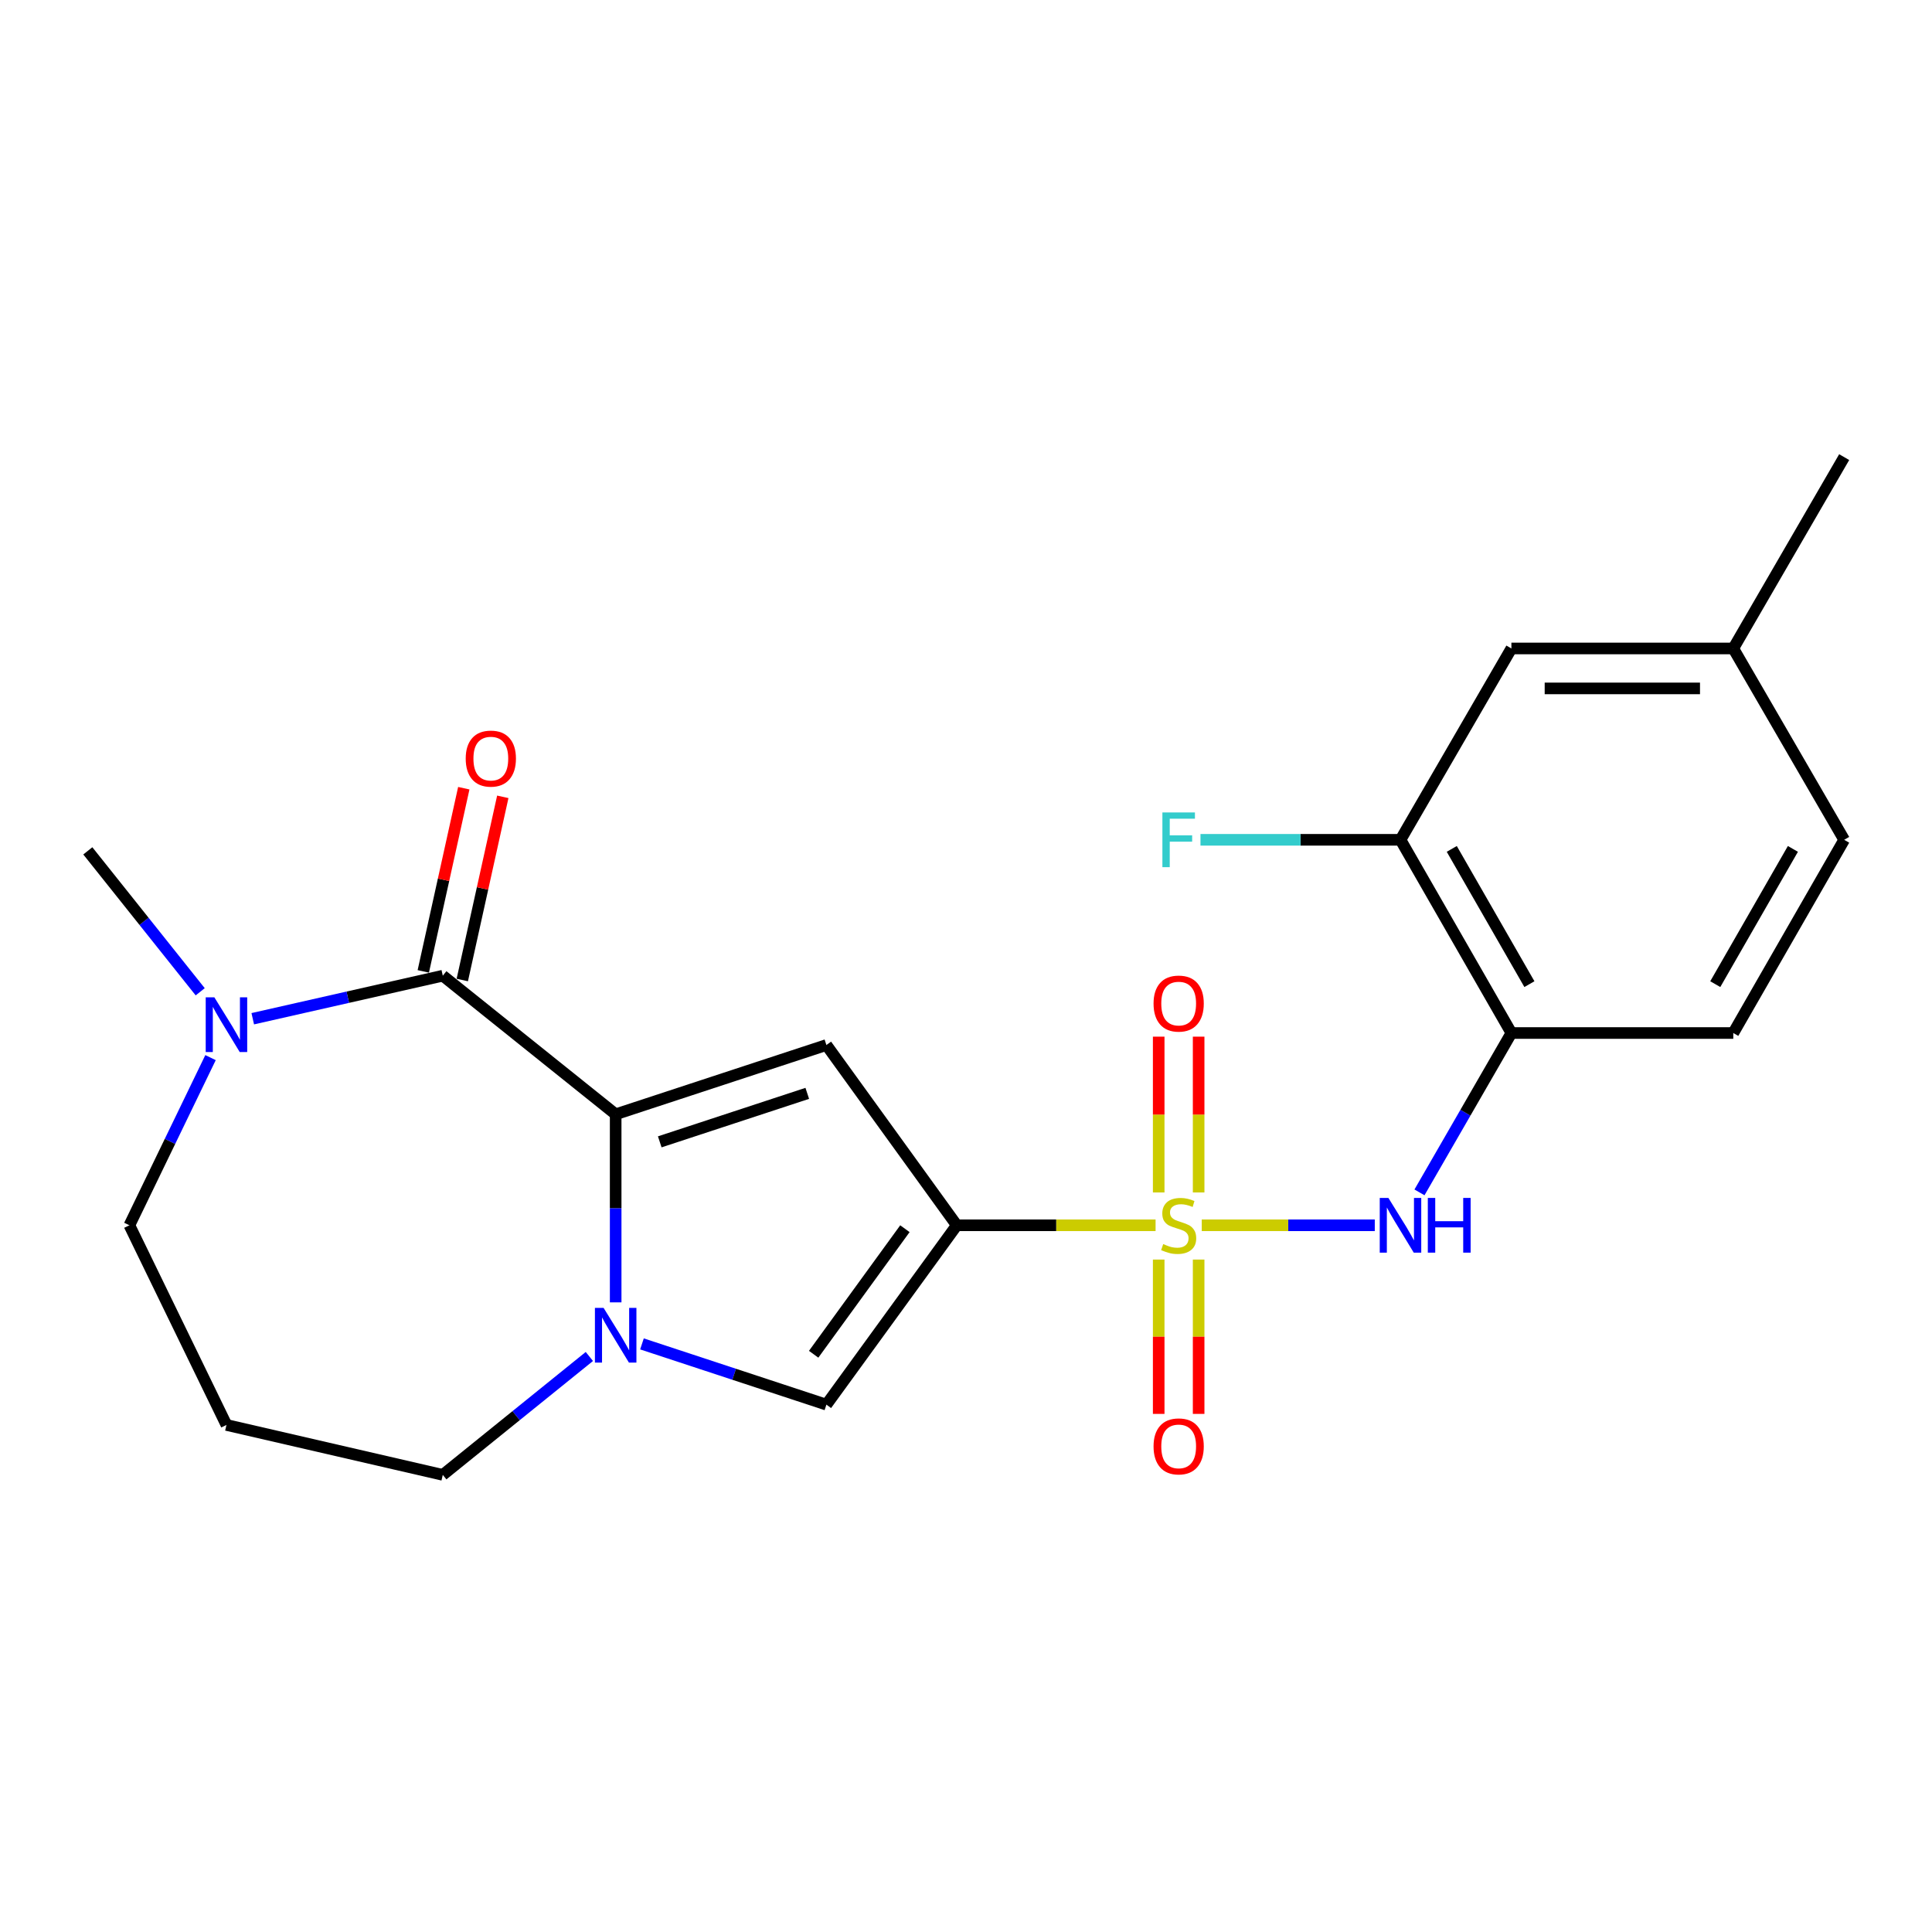 <?xml version='1.0' encoding='iso-8859-1'?>
<svg version='1.1' baseProfile='full'
              xmlns='http://www.w3.org/2000/svg'
                      xmlns:rdkit='http://www.rdkit.org/xml'
                      xmlns:xlink='http://www.w3.org/1999/xlink'
                  xml:space='preserve'
width='1000px' height='1000px' viewBox='0 0 1000 1000'>
<!-- END OF HEADER -->
<rect style='opacity:1.0;fill:#FFFFFF;stroke:none' width='1000' height='1000' x='0' y='0'> </rect>
<path class='bond-0' d='M 598.125,634.207 L 546.673,634.207' style='fill:none;fill-rule:evenodd;stroke:#CCCC00;stroke-width:6px;stroke-linecap:butt;stroke-linejoin:miter;stroke-opacity:1' />
<path class='bond-0' d='M 546.673,634.207 L 495.222,634.207' style='fill:none;fill-rule:evenodd;stroke:#000000;stroke-width:6px;stroke-linecap:butt;stroke-linejoin:miter;stroke-opacity:1' />
<path class='bond-6' d='M 622.026,634.207 L 666.805,634.207' style='fill:none;fill-rule:evenodd;stroke:#CCCC00;stroke-width:6px;stroke-linecap:butt;stroke-linejoin:miter;stroke-opacity:1' />
<path class='bond-6' d='M 666.805,634.207 L 711.584,634.207' style='fill:none;fill-rule:evenodd;stroke:#0000FF;stroke-width:6px;stroke-linecap:butt;stroke-linejoin:miter;stroke-opacity:1' />
<path class='bond-10' d='M 599.739,651.946 L 599.739,691.888' style='fill:none;fill-rule:evenodd;stroke:#CCCC00;stroke-width:6px;stroke-linecap:butt;stroke-linejoin:miter;stroke-opacity:1' />
<path class='bond-10' d='M 599.739,691.888 L 599.739,731.831' style='fill:none;fill-rule:evenodd;stroke:#FF0000;stroke-width:6px;stroke-linecap:butt;stroke-linejoin:miter;stroke-opacity:1' />
<path class='bond-10' d='M 620.413,651.946 L 620.413,691.888' style='fill:none;fill-rule:evenodd;stroke:#CCCC00;stroke-width:6px;stroke-linecap:butt;stroke-linejoin:miter;stroke-opacity:1' />
<path class='bond-10' d='M 620.413,691.888 L 620.413,731.831' style='fill:none;fill-rule:evenodd;stroke:#FF0000;stroke-width:6px;stroke-linecap:butt;stroke-linejoin:miter;stroke-opacity:1' />
<path class='bond-11' d='M 620.413,617.216 L 620.413,576.893' style='fill:none;fill-rule:evenodd;stroke:#CCCC00;stroke-width:6px;stroke-linecap:butt;stroke-linejoin:miter;stroke-opacity:1' />
<path class='bond-11' d='M 620.413,576.893 L 620.413,536.571' style='fill:none;fill-rule:evenodd;stroke:#FF0000;stroke-width:6px;stroke-linecap:butt;stroke-linejoin:miter;stroke-opacity:1' />
<path class='bond-11' d='M 599.739,617.216 L 599.739,576.893' style='fill:none;fill-rule:evenodd;stroke:#CCCC00;stroke-width:6px;stroke-linecap:butt;stroke-linejoin:miter;stroke-opacity:1' />
<path class='bond-11' d='M 599.739,576.893 L 599.739,536.571' style='fill:none;fill-rule:evenodd;stroke:#FF0000;stroke-width:6px;stroke-linecap:butt;stroke-linejoin:miter;stroke-opacity:1' />
<path class='bond-2' d='M 495.222,634.207 L 427.745,540.899' style='fill:none;fill-rule:evenodd;stroke:#000000;stroke-width:6px;stroke-linecap:butt;stroke-linejoin:miter;stroke-opacity:1' />
<path class='bond-5' d='M 495.222,634.207 L 427.745,727.043' style='fill:none;fill-rule:evenodd;stroke:#000000;stroke-width:6px;stroke-linecap:butt;stroke-linejoin:miter;stroke-opacity:1' />
<path class='bond-5' d='M 468.378,635.977 L 421.144,700.963' style='fill:none;fill-rule:evenodd;stroke:#000000;stroke-width:6px;stroke-linecap:butt;stroke-linejoin:miter;stroke-opacity:1' />
<path class='bond-1' d='M 318.669,576.757 L 427.745,540.899' style='fill:none;fill-rule:evenodd;stroke:#000000;stroke-width:6px;stroke-linecap:butt;stroke-linejoin:miter;stroke-opacity:1' />
<path class='bond-1' d='M 341.487,591.018 L 417.84,565.918' style='fill:none;fill-rule:evenodd;stroke:#000000;stroke-width:6px;stroke-linecap:butt;stroke-linejoin:miter;stroke-opacity:1' />
<path class='bond-4' d='M 318.669,576.757 L 229.186,505.019' style='fill:none;fill-rule:evenodd;stroke:#000000;stroke-width:6px;stroke-linecap:butt;stroke-linejoin:miter;stroke-opacity:1' />
<path class='bond-23' d='M 318.669,576.757 L 318.669,625.427' style='fill:none;fill-rule:evenodd;stroke:#000000;stroke-width:6px;stroke-linecap:butt;stroke-linejoin:miter;stroke-opacity:1' />
<path class='bond-23' d='M 318.669,625.427 L 318.669,674.098' style='fill:none;fill-rule:evenodd;stroke:#0000FF;stroke-width:6px;stroke-linecap:butt;stroke-linejoin:miter;stroke-opacity:1' />
<path class='bond-3' d='M 332.28,695.6 L 380.013,711.321' style='fill:none;fill-rule:evenodd;stroke:#0000FF;stroke-width:6px;stroke-linecap:butt;stroke-linejoin:miter;stroke-opacity:1' />
<path class='bond-3' d='M 380.013,711.321 L 427.745,727.043' style='fill:none;fill-rule:evenodd;stroke:#000000;stroke-width:6px;stroke-linecap:butt;stroke-linejoin:miter;stroke-opacity:1' />
<path class='bond-15' d='M 305.053,702.114 L 267.12,732.754' style='fill:none;fill-rule:evenodd;stroke:#0000FF;stroke-width:6px;stroke-linecap:butt;stroke-linejoin:miter;stroke-opacity:1' />
<path class='bond-15' d='M 267.12,732.754 L 229.186,763.394' style='fill:none;fill-rule:evenodd;stroke:#000000;stroke-width:6px;stroke-linecap:butt;stroke-linejoin:miter;stroke-opacity:1' />
<path class='bond-7' d='M 229.186,505.019 L 180.006,516.158' style='fill:none;fill-rule:evenodd;stroke:#000000;stroke-width:6px;stroke-linecap:butt;stroke-linejoin:miter;stroke-opacity:1' />
<path class='bond-7' d='M 180.006,516.158 L 130.825,527.296' style='fill:none;fill-rule:evenodd;stroke:#0000FF;stroke-width:6px;stroke-linecap:butt;stroke-linejoin:miter;stroke-opacity:1' />
<path class='bond-12' d='M 239.279,507.251 L 249.762,459.844' style='fill:none;fill-rule:evenodd;stroke:#000000;stroke-width:6px;stroke-linecap:butt;stroke-linejoin:miter;stroke-opacity:1' />
<path class='bond-12' d='M 249.762,459.844 L 260.245,412.437' style='fill:none;fill-rule:evenodd;stroke:#FF0000;stroke-width:6px;stroke-linecap:butt;stroke-linejoin:miter;stroke-opacity:1' />
<path class='bond-12' d='M 219.093,502.787 L 229.576,455.38' style='fill:none;fill-rule:evenodd;stroke:#000000;stroke-width:6px;stroke-linecap:butt;stroke-linejoin:miter;stroke-opacity:1' />
<path class='bond-12' d='M 229.576,455.38 L 240.059,407.973' style='fill:none;fill-rule:evenodd;stroke:#FF0000;stroke-width:6px;stroke-linecap:butt;stroke-linejoin:miter;stroke-opacity:1' />
<path class='bond-8' d='M 734.72,617.174 L 758.509,575.93' style='fill:none;fill-rule:evenodd;stroke:#0000FF;stroke-width:6px;stroke-linecap:butt;stroke-linejoin:miter;stroke-opacity:1' />
<path class='bond-8' d='M 758.509,575.93 L 782.299,534.686' style='fill:none;fill-rule:evenodd;stroke:#000000;stroke-width:6px;stroke-linecap:butt;stroke-linejoin:miter;stroke-opacity:1' />
<path class='bond-21' d='M 103.627,513.342 L 74.541,476.872' style='fill:none;fill-rule:evenodd;stroke:#0000FF;stroke-width:6px;stroke-linecap:butt;stroke-linejoin:miter;stroke-opacity:1' />
<path class='bond-21' d='M 74.541,476.872 L 45.455,440.402' style='fill:none;fill-rule:evenodd;stroke:#000000;stroke-width:6px;stroke-linecap:butt;stroke-linejoin:miter;stroke-opacity:1' />
<path class='bond-25' d='M 108.969,547.422 L 87.973,590.815' style='fill:none;fill-rule:evenodd;stroke:#0000FF;stroke-width:6px;stroke-linecap:butt;stroke-linejoin:miter;stroke-opacity:1' />
<path class='bond-25' d='M 87.973,590.815 L 66.978,634.207' style='fill:none;fill-rule:evenodd;stroke:#000000;stroke-width:6px;stroke-linecap:butt;stroke-linejoin:miter;stroke-opacity:1' />
<path class='bond-9' d='M 782.299,534.686 L 724.895,434.683' style='fill:none;fill-rule:evenodd;stroke:#000000;stroke-width:6px;stroke-linecap:butt;stroke-linejoin:miter;stroke-opacity:1' />
<path class='bond-9' d='M 791.618,509.393 L 751.436,439.391' style='fill:none;fill-rule:evenodd;stroke:#000000;stroke-width:6px;stroke-linecap:butt;stroke-linejoin:miter;stroke-opacity:1' />
<path class='bond-14' d='M 782.299,534.686 L 897.142,534.686' style='fill:none;fill-rule:evenodd;stroke:#000000;stroke-width:6px;stroke-linecap:butt;stroke-linejoin:miter;stroke-opacity:1' />
<path class='bond-13' d='M 724.895,434.683 L 782.299,335.644' style='fill:none;fill-rule:evenodd;stroke:#000000;stroke-width:6px;stroke-linecap:butt;stroke-linejoin:miter;stroke-opacity:1' />
<path class='bond-17' d='M 724.895,434.683 L 673.131,434.683' style='fill:none;fill-rule:evenodd;stroke:#000000;stroke-width:6px;stroke-linecap:butt;stroke-linejoin:miter;stroke-opacity:1' />
<path class='bond-17' d='M 673.131,434.683 L 621.366,434.683' style='fill:none;fill-rule:evenodd;stroke:#33CCCC;stroke-width:6px;stroke-linecap:butt;stroke-linejoin:miter;stroke-opacity:1' />
<path class='bond-24' d='M 782.299,335.644 L 897.142,335.644' style='fill:none;fill-rule:evenodd;stroke:#000000;stroke-width:6px;stroke-linecap:butt;stroke-linejoin:miter;stroke-opacity:1' />
<path class='bond-24' d='M 799.526,356.318 L 879.915,356.318' style='fill:none;fill-rule:evenodd;stroke:#000000;stroke-width:6px;stroke-linecap:butt;stroke-linejoin:miter;stroke-opacity:1' />
<path class='bond-20' d='M 897.142,534.686 L 954.545,434.683' style='fill:none;fill-rule:evenodd;stroke:#000000;stroke-width:6px;stroke-linecap:butt;stroke-linejoin:miter;stroke-opacity:1' />
<path class='bond-20' d='M 887.822,509.393 L 928.005,439.391' style='fill:none;fill-rule:evenodd;stroke:#000000;stroke-width:6px;stroke-linecap:butt;stroke-linejoin:miter;stroke-opacity:1' />
<path class='bond-16' d='M 229.186,763.394 L 117.215,737.552' style='fill:none;fill-rule:evenodd;stroke:#000000;stroke-width:6px;stroke-linecap:butt;stroke-linejoin:miter;stroke-opacity:1' />
<path class='bond-19' d='M 117.215,737.552 L 66.978,634.207' style='fill:none;fill-rule:evenodd;stroke:#000000;stroke-width:6px;stroke-linecap:butt;stroke-linejoin:miter;stroke-opacity:1' />
<path class='bond-18' d='M 897.142,335.644 L 954.545,434.683' style='fill:none;fill-rule:evenodd;stroke:#000000;stroke-width:6px;stroke-linecap:butt;stroke-linejoin:miter;stroke-opacity:1' />
<path class='bond-22' d='M 897.142,335.644 L 954.545,236.606' style='fill:none;fill-rule:evenodd;stroke:#000000;stroke-width:6px;stroke-linecap:butt;stroke-linejoin:miter;stroke-opacity:1' />
<path  class='atom-0' d='M 602.076 643.927
Q 602.396 644.047, 603.716 644.607
Q 605.036 645.167, 606.476 645.527
Q 607.956 645.847, 609.396 645.847
Q 612.076 645.847, 613.636 644.567
Q 615.196 643.247, 615.196 640.967
Q 615.196 639.407, 614.396 638.447
Q 613.636 637.487, 612.436 636.967
Q 611.236 636.447, 609.236 635.847
Q 606.716 635.087, 605.196 634.367
Q 603.716 633.647, 602.636 632.127
Q 601.596 630.607, 601.596 628.047
Q 601.596 624.487, 603.996 622.287
Q 606.436 620.087, 611.236 620.087
Q 614.516 620.087, 618.236 621.647
L 617.316 624.727
Q 613.916 623.327, 611.356 623.327
Q 608.596 623.327, 607.076 624.487
Q 605.556 625.607, 605.596 627.567
Q 605.596 629.087, 606.356 630.007
Q 607.156 630.927, 608.276 631.447
Q 609.436 631.967, 611.356 632.567
Q 613.916 633.367, 615.436 634.167
Q 616.956 634.967, 618.036 636.607
Q 619.156 638.207, 619.156 640.967
Q 619.156 644.887, 616.516 647.007
Q 613.916 649.087, 609.556 649.087
Q 607.036 649.087, 605.116 648.527
Q 603.236 648.007, 600.996 647.087
L 602.076 643.927
' fill='#CCCC00'/>
<path  class='atom-4' d='M 312.409 676.957
L 321.689 691.957
Q 322.609 693.437, 324.089 696.117
Q 325.569 698.797, 325.649 698.957
L 325.649 676.957
L 329.409 676.957
L 329.409 705.277
L 325.529 705.277
L 315.569 688.877
Q 314.409 686.957, 313.169 684.757
Q 311.969 682.557, 311.609 681.877
L 311.609 705.277
L 307.929 705.277
L 307.929 676.957
L 312.409 676.957
' fill='#0000FF'/>
<path  class='atom-7' d='M 718.635 620.047
L 727.915 635.047
Q 728.835 636.527, 730.315 639.207
Q 731.795 641.887, 731.875 642.047
L 731.875 620.047
L 735.635 620.047
L 735.635 648.367
L 731.755 648.367
L 721.795 631.967
Q 720.635 630.047, 719.395 627.847
Q 718.195 625.647, 717.835 624.967
L 717.835 648.367
L 714.155 648.367
L 714.155 620.047
L 718.635 620.047
' fill='#0000FF'/>
<path  class='atom-7' d='M 739.035 620.047
L 742.875 620.047
L 742.875 632.087
L 757.355 632.087
L 757.355 620.047
L 761.195 620.047
L 761.195 648.367
L 757.355 648.367
L 757.355 635.287
L 742.875 635.287
L 742.875 648.367
L 739.035 648.367
L 739.035 620.047
' fill='#0000FF'/>
<path  class='atom-8' d='M 110.955 516.219
L 120.235 531.219
Q 121.155 532.699, 122.635 535.379
Q 124.115 538.059, 124.195 538.219
L 124.195 516.219
L 127.955 516.219
L 127.955 544.539
L 124.075 544.539
L 114.115 528.139
Q 112.955 526.219, 111.715 524.019
Q 110.515 521.819, 110.155 521.139
L 110.155 544.539
L 106.475 544.539
L 106.475 516.219
L 110.955 516.219
' fill='#0000FF'/>
<path  class='atom-11' d='M 597.076 748.647
Q 597.076 741.847, 600.436 738.047
Q 603.796 734.247, 610.076 734.247
Q 616.356 734.247, 619.716 738.047
Q 623.076 741.847, 623.076 748.647
Q 623.076 755.527, 619.676 759.447
Q 616.276 763.327, 610.076 763.327
Q 603.836 763.327, 600.436 759.447
Q 597.076 755.567, 597.076 748.647
M 610.076 760.127
Q 614.396 760.127, 616.716 757.247
Q 619.076 754.327, 619.076 748.647
Q 619.076 743.087, 616.716 740.287
Q 614.396 737.447, 610.076 737.447
Q 605.756 737.447, 603.396 740.247
Q 601.076 743.047, 601.076 748.647
Q 601.076 754.367, 603.396 757.247
Q 605.756 760.127, 610.076 760.127
' fill='#FF0000'/>
<path  class='atom-12' d='M 597.076 519.444
Q 597.076 512.644, 600.436 508.844
Q 603.796 505.044, 610.076 505.044
Q 616.356 505.044, 619.716 508.844
Q 623.076 512.644, 623.076 519.444
Q 623.076 526.324, 619.676 530.244
Q 616.276 534.124, 610.076 534.124
Q 603.836 534.124, 600.436 530.244
Q 597.076 526.364, 597.076 519.444
M 610.076 530.924
Q 614.396 530.924, 616.716 528.044
Q 619.076 525.124, 619.076 519.444
Q 619.076 513.884, 616.716 511.084
Q 614.396 508.244, 610.076 508.244
Q 605.756 508.244, 603.396 511.044
Q 601.076 513.844, 601.076 519.444
Q 601.076 525.164, 603.396 528.044
Q 605.756 530.924, 610.076 530.924
' fill='#FF0000'/>
<path  class='atom-13' d='M 241.052 392.646
Q 241.052 385.846, 244.412 382.046
Q 247.772 378.246, 254.052 378.246
Q 260.332 378.246, 263.692 382.046
Q 267.052 385.846, 267.052 392.646
Q 267.052 399.526, 263.652 403.446
Q 260.252 407.326, 254.052 407.326
Q 247.812 407.326, 244.412 403.446
Q 241.052 399.566, 241.052 392.646
M 254.052 404.126
Q 258.372 404.126, 260.692 401.246
Q 263.052 398.326, 263.052 392.646
Q 263.052 387.086, 260.692 384.286
Q 258.372 381.446, 254.052 381.446
Q 249.732 381.446, 247.372 384.246
Q 245.052 387.046, 245.052 392.646
Q 245.052 398.366, 247.372 401.246
Q 249.732 404.126, 254.052 404.126
' fill='#FF0000'/>
<path  class='atom-18' d='M 601.656 420.523
L 618.496 420.523
L 618.496 423.763
L 605.456 423.763
L 605.456 432.363
L 617.056 432.363
L 617.056 435.643
L 605.456 435.643
L 605.456 448.843
L 601.656 448.843
L 601.656 420.523
' fill='#33CCCC'/>
</svg>
